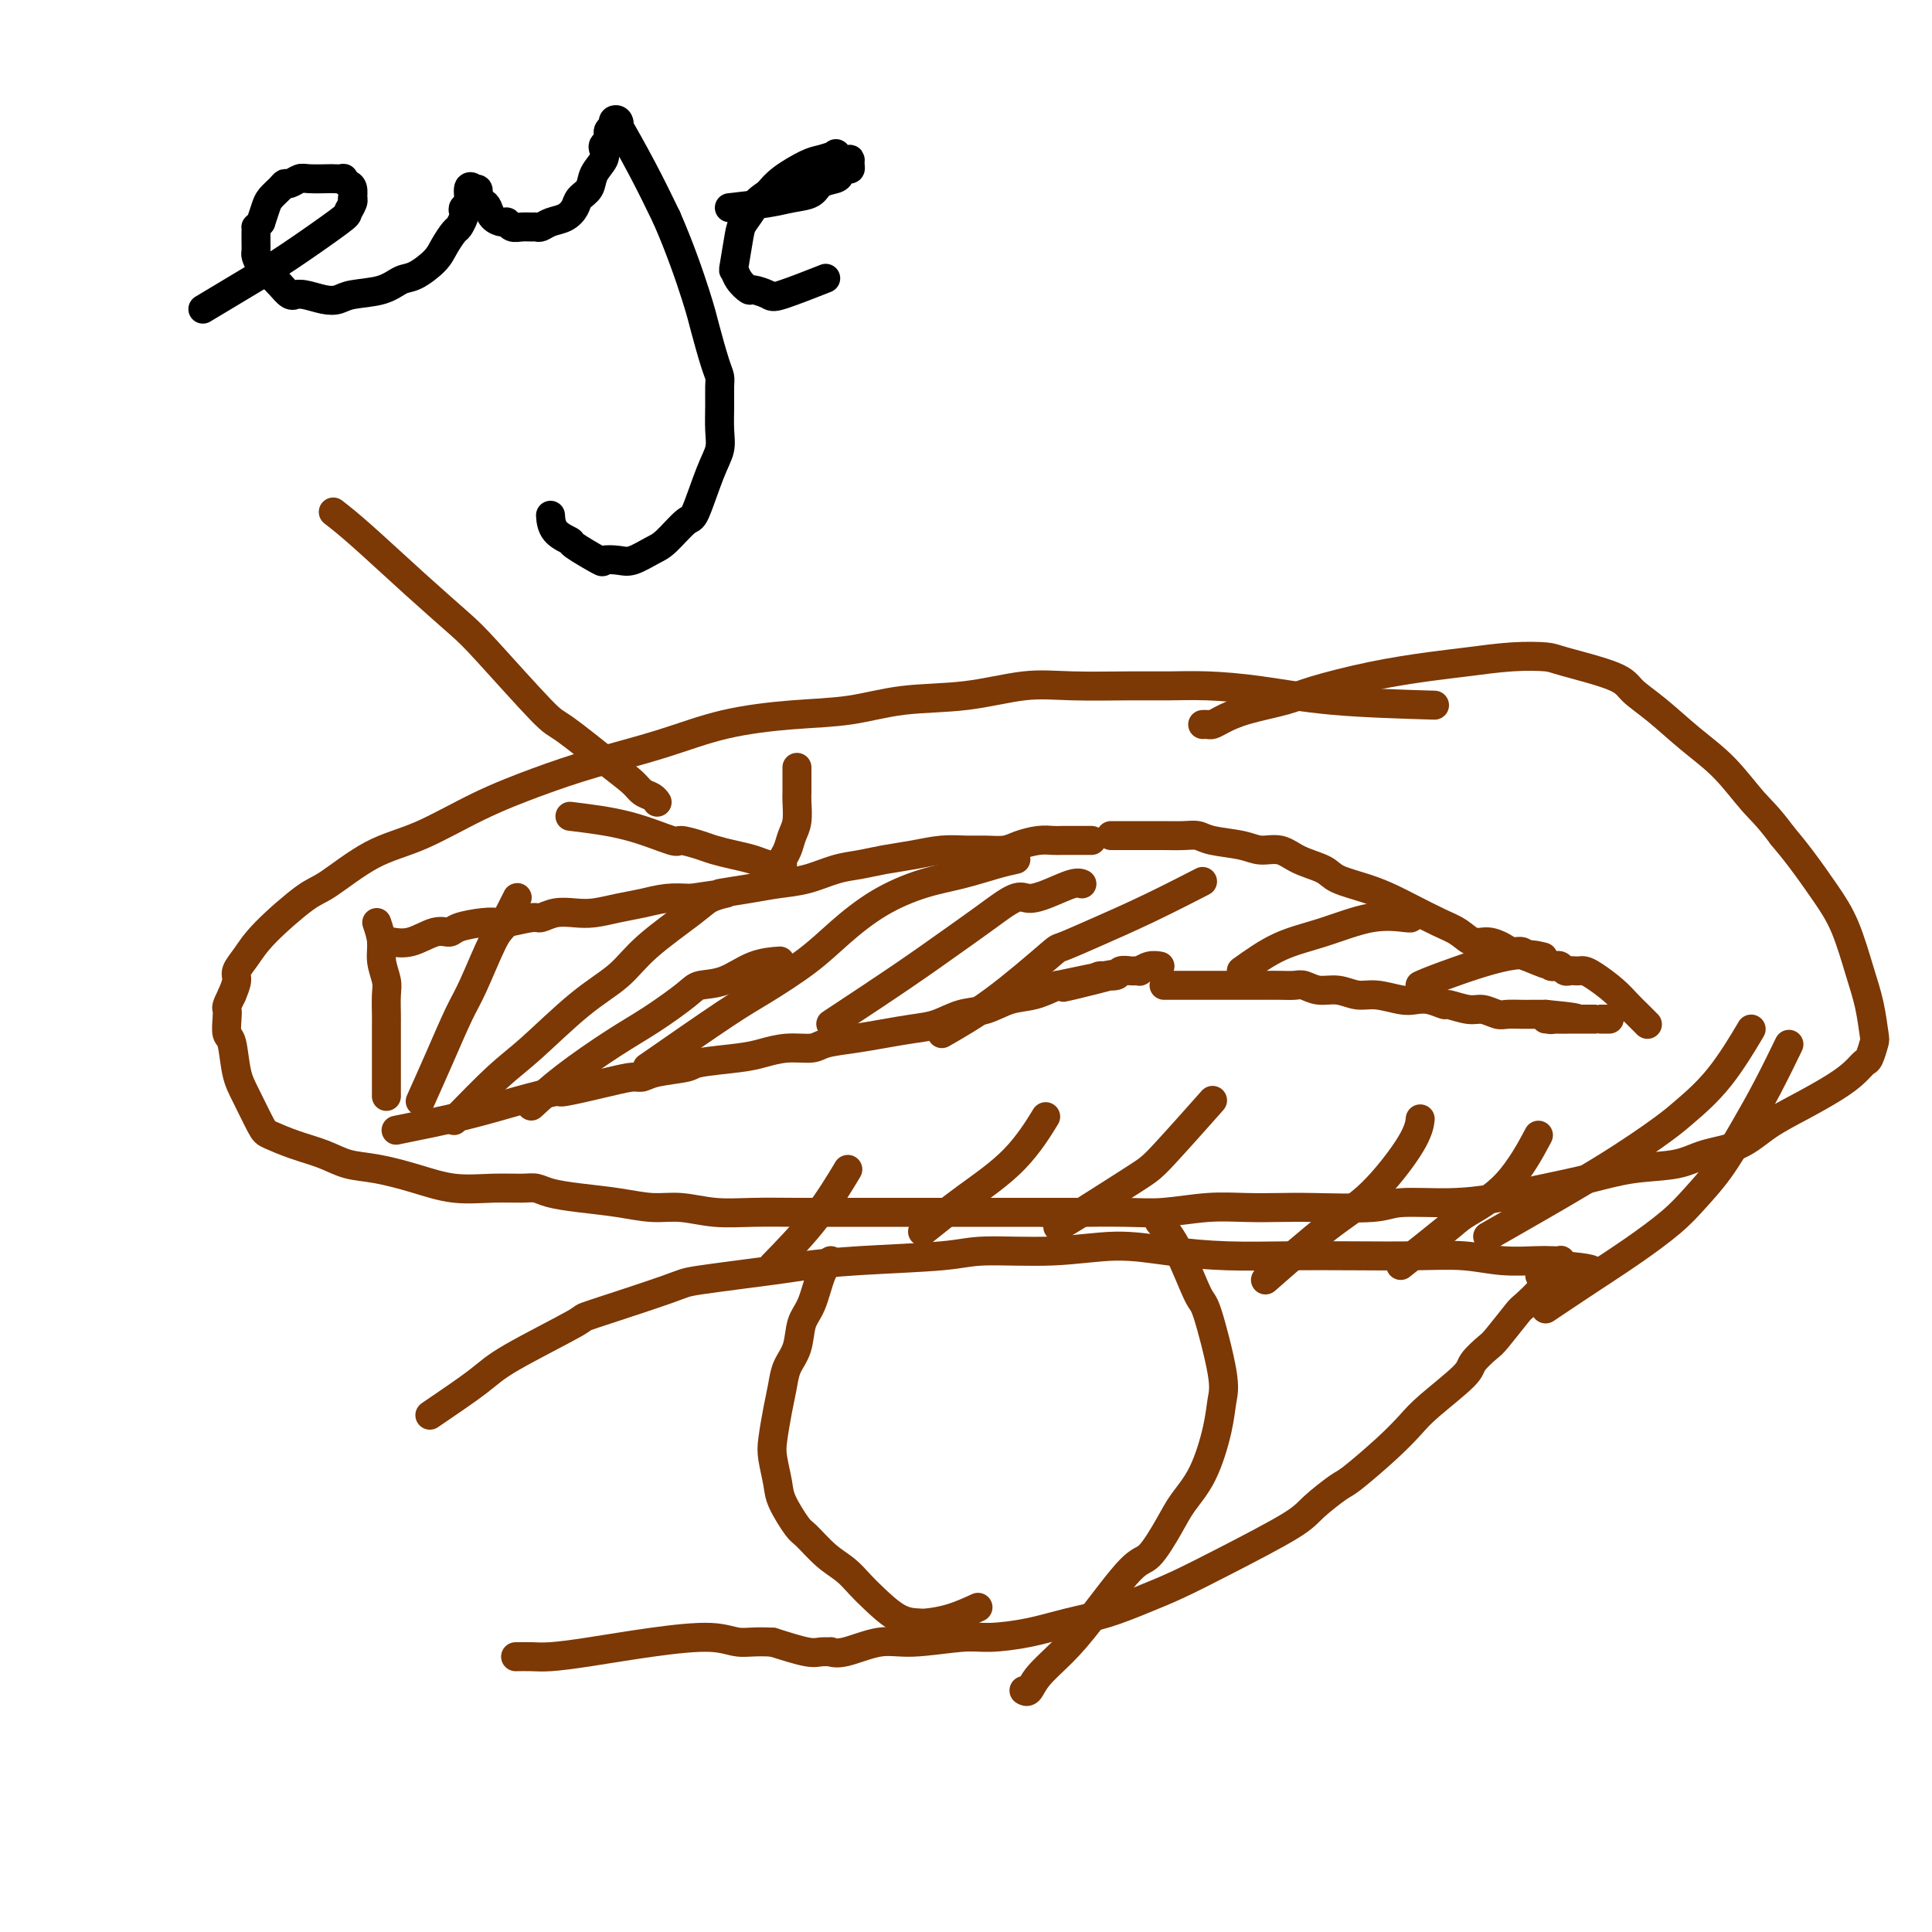 <svg viewBox='0 0 400 400' version='1.1' xmlns='http://www.w3.org/2000/svg' xmlns:xlink='http://www.w3.org/1999/xlink'><g fill='none' stroke='#7C3805' stroke-width='6' stroke-linecap='round' stroke-linejoin='round'><path d='M78,191c0.453,1.342 0.906,2.685 1,4c0.094,1.315 -0.171,2.604 0,4c0.171,1.396 0.778,2.900 1,4c0.222,1.100 0.060,1.796 0,3c-0.060,1.204 -0.016,2.917 0,4c0.016,1.083 0.004,1.537 0,2c-0.004,0.463 -0.001,0.936 0,2c0.001,1.064 0.000,2.719 0,4c-0.000,1.281 -0.000,2.190 0,3c0.000,0.810 0.000,1.523 0,2c-0.000,0.477 -0.000,0.720 0,1c0.000,0.280 0.000,0.597 0,1c-0.000,0.403 -0.000,0.891 0,1c0.000,0.109 0.000,-0.163 0,0c-0.000,0.163 -0.000,0.761 0,1c0.000,0.239 0.000,0.120 0,0'/><path d='M79,195c0.396,0.017 0.792,0.033 1,0c0.208,-0.033 0.227,-0.117 1,0c0.773,0.117 2.300,0.434 4,0c1.700,-0.434 3.573,-1.619 5,-2c1.427,-0.381 2.410,0.043 3,0c0.590,-0.043 0.788,-0.551 2,-1c1.212,-0.449 3.437,-0.837 5,-1c1.563,-0.163 2.465,-0.100 3,0c0.535,0.100 0.702,0.237 2,0c1.298,-0.237 3.728,-0.847 5,-1c1.272,-0.153 1.385,0.152 2,0c0.615,-0.152 1.731,-0.762 3,-1c1.269,-0.238 2.691,-0.106 4,0c1.309,0.106 2.505,0.186 4,0c1.495,-0.186 3.287,-0.637 5,-1c1.713,-0.363 3.346,-0.636 5,-1c1.654,-0.364 3.330,-0.818 5,-1c1.670,-0.182 3.335,-0.091 5,0'/><path d='M143,186c10.973,-1.572 6.405,-1.002 6,-1c-0.405,0.002 3.353,-0.563 6,-1c2.647,-0.437 4.184,-0.747 6,-1c1.816,-0.253 3.912,-0.449 6,-1c2.088,-0.551 4.168,-1.458 6,-2c1.832,-0.542 3.417,-0.720 5,-1c1.583,-0.280 3.164,-0.664 5,-1c1.836,-0.336 3.927,-0.625 6,-1c2.073,-0.375 4.129,-0.835 6,-1c1.871,-0.165 3.557,-0.034 5,0c1.443,0.034 2.641,-0.029 4,0c1.359,0.029 2.878,0.151 4,0c1.122,-0.151 1.849,-0.576 3,-1c1.151,-0.424 2.728,-0.846 4,-1c1.272,-0.154 2.240,-0.041 3,0c0.760,0.041 1.313,0.011 2,0c0.687,-0.011 1.507,-0.003 2,0c0.493,0.003 0.658,0.001 1,0c0.342,-0.001 0.862,-0.000 1,0c0.138,0.000 -0.107,0.000 0,0c0.107,-0.000 0.567,-0.000 1,0c0.433,0.000 0.838,0.000 1,0c0.162,-0.000 0.081,-0.000 0,0'/><path d='M230,173c0.230,-0.000 0.460,-0.001 2,0c1.540,0.001 4.391,0.003 6,0c1.609,-0.003 1.978,-0.012 3,0c1.022,0.012 2.699,0.046 4,0c1.301,-0.046 2.228,-0.172 3,0c0.772,0.172 1.391,0.640 3,1c1.609,0.360 4.210,0.610 6,1c1.790,0.390 2.769,0.919 4,1c1.231,0.081 2.712,-0.288 4,0c1.288,0.288 2.382,1.232 4,2c1.618,0.768 3.760,1.359 5,2c1.240,0.641 1.577,1.330 3,2c1.423,0.670 3.931,1.320 6,2c2.069,0.680 3.698,1.391 5,2c1.302,0.609 2.277,1.115 4,2c1.723,0.885 4.195,2.149 6,3c1.805,0.851 2.945,1.290 4,2c1.055,0.710 2.027,1.692 3,2c0.973,0.308 1.949,-0.058 3,0c1.051,0.058 2.179,0.541 3,1c0.821,0.459 1.337,0.893 2,1c0.663,0.107 1.475,-0.112 2,0c0.525,0.112 0.762,0.556 1,1'/><path d='M316,198c8.008,3.338 2.527,0.685 1,0c-1.527,-0.685 0.900,0.600 2,1c1.100,0.400 0.872,-0.085 1,0c0.128,0.085 0.612,0.741 1,1c0.388,0.259 0.681,0.122 1,0c0.319,-0.122 0.663,-0.229 1,0c0.337,0.229 0.667,0.793 1,1c0.333,0.207 0.668,0.057 1,0c0.332,-0.057 0.662,-0.021 1,0c0.338,0.021 0.685,0.025 1,0c0.315,-0.025 0.599,-0.081 1,0c0.401,0.081 0.919,0.297 2,1c1.081,0.703 2.724,1.891 4,3c1.276,1.109 2.184,2.140 3,3c0.816,0.860 1.539,1.551 2,2c0.461,0.449 0.660,0.656 1,1c0.340,0.344 0.822,0.823 1,1c0.178,0.177 0.051,0.050 0,0c-0.051,-0.050 -0.025,-0.025 0,0'/><path d='M82,234c4.915,-0.993 9.830,-1.985 14,-3c4.170,-1.015 7.596,-2.052 11,-3c3.404,-0.948 6.785,-1.808 8,-2c1.215,-0.192 0.265,0.285 2,0c1.735,-0.285 6.157,-1.333 9,-2c2.843,-0.667 4.107,-0.952 5,-1c0.893,-0.048 1.414,0.142 2,0c0.586,-0.142 1.236,-0.615 3,-1c1.764,-0.385 4.641,-0.682 6,-1c1.359,-0.318 1.201,-0.659 3,-1c1.799,-0.341 5.557,-0.683 8,-1c2.443,-0.317 3.573,-0.610 5,-1c1.427,-0.390 3.153,-0.878 5,-1c1.847,-0.122 3.816,0.122 5,0c1.184,-0.122 1.582,-0.609 3,-1c1.418,-0.391 3.855,-0.686 6,-1c2.145,-0.314 3.997,-0.646 6,-1c2.003,-0.354 4.155,-0.729 6,-1c1.845,-0.271 3.381,-0.439 5,-1c1.619,-0.561 3.321,-1.515 5,-2c1.679,-0.485 3.337,-0.501 5,-1c1.663,-0.499 3.332,-1.480 5,-2c1.668,-0.520 3.334,-0.577 5,-1c1.666,-0.423 3.333,-1.211 5,-2'/><path d='M219,204c21.728,-4.598 7.547,-1.092 3,0c-4.547,1.092 0.540,-0.229 3,-1c2.460,-0.771 2.294,-0.991 3,-1c0.706,-0.009 2.284,0.193 3,0c0.716,-0.193 0.568,-0.783 1,-1c0.432,-0.217 1.442,-0.062 2,0c0.558,0.062 0.665,0.031 1,0c0.335,-0.031 0.899,-0.061 1,0c0.101,0.061 -0.262,0.212 0,0c0.262,-0.212 1.147,-0.788 2,-1c0.853,-0.212 1.672,-0.061 2,0c0.328,0.061 0.164,0.030 0,0'/><path d='M241,204c1.333,0.000 2.666,0.000 4,0c1.334,-0.000 2.667,-0.000 5,0c2.333,0.000 5.664,0.000 7,0c1.336,-0.000 0.675,-0.001 1,0c0.325,0.001 1.636,0.004 3,0c1.364,-0.004 2.780,-0.016 4,0c1.220,0.016 2.244,0.061 3,0c0.756,-0.061 1.243,-0.228 2,0c0.757,0.228 1.785,0.849 3,1c1.215,0.151 2.618,-0.170 4,0c1.382,0.170 2.743,0.829 4,1c1.257,0.171 2.411,-0.146 4,0c1.589,0.146 3.613,0.756 5,1c1.387,0.244 2.136,0.122 3,0c0.864,-0.122 1.844,-0.244 3,0c1.156,0.244 2.488,0.854 3,1c0.512,0.146 0.205,-0.171 1,0c0.795,0.171 2.692,0.830 4,1c1.308,0.170 2.026,-0.151 3,0c0.974,0.151 2.203,0.772 3,1c0.797,0.228 1.162,0.061 2,0c0.838,-0.061 2.149,-0.016 3,0c0.851,0.016 1.243,0.005 2,0c0.757,-0.005 1.878,-0.002 3,0'/><path d='M320,210c12.330,1.155 3.656,1.041 1,1c-2.656,-0.041 0.708,-0.011 2,0c1.292,0.011 0.514,0.003 1,0c0.486,-0.003 2.237,-0.001 3,0c0.763,0.001 0.537,0.000 1,0c0.463,-0.000 1.613,-0.000 2,0c0.387,0.000 0.011,0.000 0,0c-0.011,-0.000 0.343,-0.000 1,0c0.657,0.000 1.616,0.000 2,0c0.384,-0.000 0.192,-0.000 0,0'/><path d='M87,228c1.300,-2.899 2.600,-5.798 4,-9c1.400,-3.202 2.900,-6.706 4,-9c1.100,-2.294 1.800,-3.377 3,-6c1.200,-2.623 2.900,-6.787 4,-9c1.100,-2.213 1.601,-2.474 2,-3c0.399,-0.526 0.695,-1.318 1,-2c0.305,-0.682 0.618,-1.255 1,-2c0.382,-0.745 0.834,-1.662 1,-2c0.166,-0.338 0.048,-0.097 0,0c-0.048,0.097 -0.024,0.048 0,0'/><path d='M94,232c3.258,-3.358 6.516,-6.716 9,-9c2.484,-2.284 4.195,-3.493 7,-6c2.805,-2.507 6.703,-6.310 10,-9c3.297,-2.690 5.991,-4.266 8,-6c2.009,-1.734 3.333,-3.628 6,-6c2.667,-2.372 6.676,-5.224 9,-7c2.324,-1.776 2.963,-2.476 4,-3c1.037,-0.524 2.471,-0.872 3,-1c0.529,-0.128 0.151,-0.037 0,0c-0.151,0.037 -0.076,0.018 0,0'/><path d='M110,229c2.016,-1.858 4.033,-3.717 7,-6c2.967,-2.283 6.886,-4.991 10,-7c3.114,-2.009 5.423,-3.319 8,-5c2.577,-1.681 5.423,-3.732 7,-5c1.577,-1.268 1.884,-1.751 3,-2c1.116,-0.249 3.041,-0.263 5,-1c1.959,-0.737 3.950,-2.199 6,-3c2.050,-0.801 4.157,-0.943 5,-1c0.843,-0.057 0.421,-0.028 0,0'/><path d='M134,221c6.086,-4.227 12.172,-8.454 16,-11c3.828,-2.546 5.400,-3.410 8,-5c2.600,-1.590 6.230,-3.906 9,-6c2.770,-2.094 4.680,-3.965 7,-6c2.320,-2.035 5.049,-4.234 8,-6c2.951,-1.766 6.122,-3.100 9,-4c2.878,-0.900 5.462,-1.365 8,-2c2.538,-0.635 5.029,-1.440 7,-2c1.971,-0.560 3.420,-0.874 4,-1c0.580,-0.126 0.290,-0.063 0,0'/><path d='M172,212c5.376,-3.553 10.752,-7.105 15,-10c4.248,-2.895 7.369,-5.131 10,-7c2.631,-1.869 4.770,-3.370 7,-5c2.230,-1.630 4.549,-3.389 6,-4c1.451,-0.611 2.035,-0.072 3,0c0.965,0.072 2.310,-0.321 4,-1c1.690,-0.679 3.724,-1.644 5,-2c1.276,-0.356 1.793,-0.102 2,0c0.207,0.102 0.103,0.051 0,0'/><path d='M195,214c3.456,-1.984 6.911,-3.967 11,-7c4.089,-3.033 8.810,-7.115 11,-9c2.190,-1.885 1.849,-1.574 3,-2c1.151,-0.426 3.793,-1.588 7,-3c3.207,-1.412 6.979,-3.072 11,-5c4.021,-1.928 8.292,-4.122 10,-5c1.708,-0.878 0.854,-0.439 0,0'/><path d='M257,201c2.611,-1.865 5.221,-3.729 8,-5c2.779,-1.271 5.725,-1.948 9,-3c3.275,-1.052 6.878,-2.478 10,-3c3.122,-0.522 5.764,-0.141 7,0c1.236,0.141 1.068,0.040 1,0c-0.068,-0.040 -0.034,-0.020 0,0'/><path d='M294,204c0.851,-0.393 1.702,-0.786 5,-2c3.298,-1.214 9.042,-3.250 13,-4c3.958,-0.750 6.131,-0.214 7,0c0.869,0.214 0.435,0.107 0,0'/><path d='M321,211c0.000,0.000 0.100,0.100 0.1,0.1'/><path d='M89,293c3.826,-2.598 7.653,-5.197 10,-7c2.347,-1.803 3.215,-2.811 7,-5c3.785,-2.189 10.487,-5.560 13,-7c2.513,-1.440 0.835,-0.949 4,-2c3.165,-1.051 11.171,-3.644 15,-5c3.829,-1.356 3.479,-1.476 7,-2c3.521,-0.524 10.913,-1.451 15,-2c4.087,-0.549 4.871,-0.720 7,-1c2.129,-0.280 5.605,-0.668 11,-1c5.395,-0.332 12.710,-0.608 17,-1c4.290,-0.392 5.555,-0.900 9,-1c3.445,-0.100 9.070,0.208 14,0c4.930,-0.208 9.166,-0.931 13,-1c3.834,-0.069 7.267,0.518 11,1c3.733,0.482 7.766,0.860 12,1c4.234,0.140 8.667,0.041 13,0c4.333,-0.041 8.564,-0.025 13,0c4.436,0.025 9.075,0.059 13,0c3.925,-0.059 7.136,-0.212 10,0c2.864,0.212 5.380,0.788 8,1c2.620,0.212 5.343,0.060 7,0c1.657,-0.060 2.248,-0.026 3,0c0.752,0.026 1.664,0.046 2,0c0.336,-0.046 0.096,-0.156 0,0c-0.096,0.156 -0.048,0.578 0,1'/><path d='M323,262c13.780,1.089 2.228,1.812 -2,2c-4.228,0.188 -1.134,-0.159 -1,1c0.134,1.159 -2.693,3.823 -4,5c-1.307,1.177 -1.094,0.868 -2,2c-0.906,1.132 -2.931,3.706 -4,5c-1.069,1.294 -1.180,1.307 -2,2c-0.820,0.693 -2.347,2.065 -3,3c-0.653,0.935 -0.430,1.431 -2,3c-1.570,1.569 -4.931,4.211 -7,6c-2.069,1.789 -2.844,2.727 -4,4c-1.156,1.273 -2.692,2.882 -5,5c-2.308,2.118 -5.387,4.743 -7,6c-1.613,1.257 -1.760,1.144 -3,2c-1.240,0.856 -3.574,2.679 -5,4c-1.426,1.321 -1.943,2.139 -5,4c-3.057,1.861 -8.653,4.763 -13,7c-4.347,2.237 -7.443,3.807 -10,5c-2.557,1.193 -4.575,2.008 -7,3c-2.425,0.992 -5.259,2.159 -8,3c-2.741,0.841 -5.390,1.354 -8,2c-2.610,0.646 -5.181,1.425 -8,2c-2.819,0.575 -5.885,0.946 -8,1c-2.115,0.054 -3.279,-0.210 -6,0c-2.721,0.210 -7.001,0.894 -10,1c-2.999,0.106 -4.719,-0.364 -7,0c-2.281,0.364 -5.125,1.563 -7,2c-1.875,0.437 -2.781,0.112 -3,0c-0.219,-0.112 0.251,-0.009 0,0c-0.251,0.009 -1.221,-0.074 -2,0c-0.779,0.074 -1.365,0.307 -3,0c-1.635,-0.307 -4.317,-1.153 -7,-2'/><path d='M160,340c-3.689,-0.240 -5.410,0.160 -7,0c-1.590,-0.160 -3.047,-0.880 -6,-1c-2.953,-0.120 -7.401,0.360 -12,1c-4.599,0.640 -9.348,1.439 -13,2c-3.652,0.561 -6.208,0.882 -8,1c-1.792,0.118 -2.821,0.032 -4,0c-1.179,-0.032 -2.510,-0.008 -3,0c-0.490,0.008 -0.140,0.002 0,0c0.140,-0.002 0.070,-0.001 0,0'/><path d='M172,261c-0.675,0.676 -1.351,1.352 -2,3c-0.649,1.648 -1.273,4.267 -2,6c-0.727,1.733 -1.557,2.579 -2,4c-0.443,1.421 -0.501,3.416 -1,5c-0.499,1.584 -1.441,2.757 -2,4c-0.559,1.243 -0.735,2.556 -1,4c-0.265,1.444 -0.620,3.021 -1,5c-0.380,1.979 -0.785,4.362 -1,6c-0.215,1.638 -0.239,2.530 0,4c0.239,1.470 0.741,3.517 1,5c0.259,1.483 0.274,2.402 1,4c0.726,1.598 2.162,3.873 3,5c0.838,1.127 1.079,1.104 2,2c0.921,0.896 2.521,2.709 4,4c1.479,1.291 2.837,2.059 4,3c1.163,0.941 2.129,2.057 3,3c0.871,0.943 1.645,1.715 3,3c1.355,1.285 3.292,3.083 5,4c1.708,0.917 3.187,0.953 4,1c0.813,0.047 0.960,0.105 2,0c1.040,-0.105 2.972,-0.375 5,-1c2.028,-0.625 4.151,-1.607 5,-2c0.849,-0.393 0.425,-0.196 0,0'/><path d='M240,253c1.274,1.551 2.548,3.102 4,6c1.452,2.898 3.081,7.141 4,9c0.919,1.859 1.128,1.332 2,4c0.872,2.668 2.406,8.530 3,12c0.594,3.470 0.246,4.547 0,6c-0.246,1.453 -0.390,3.283 -1,6c-0.610,2.717 -1.685,6.321 -3,9c-1.315,2.679 -2.871,4.434 -4,6c-1.129,1.566 -1.830,2.942 -3,5c-1.170,2.058 -2.810,4.798 -4,6c-1.190,1.202 -1.929,0.865 -4,3c-2.071,2.135 -5.473,6.740 -8,10c-2.527,3.260 -4.180,5.175 -6,7c-1.820,1.825 -3.807,3.561 -5,5c-1.193,1.439 -1.590,2.580 -2,3c-0.410,0.420 -0.831,0.120 -1,0c-0.169,-0.120 -0.084,-0.060 0,0'/><path d='M69,106c1.537,1.199 3.073,2.399 6,5c2.927,2.601 7.243,6.604 11,10c3.757,3.396 6.955,6.187 9,8c2.045,1.813 2.936,2.649 6,6c3.064,3.351 8.301,9.216 11,12c2.699,2.784 2.859,2.486 5,4c2.141,1.514 6.262,4.840 9,7c2.738,2.160 4.093,3.153 5,4c0.907,0.847 1.367,1.547 2,2c0.633,0.453 1.438,0.657 2,1c0.562,0.343 0.882,0.823 1,1c0.118,0.177 0.034,0.051 0,0c-0.034,-0.051 -0.017,-0.025 0,0'/><path d='M118,169c4.085,0.499 8.171,0.998 12,2c3.829,1.002 7.402,2.506 9,3c1.598,0.494 1.222,-0.023 2,0c0.778,0.023 2.712,0.584 4,1c1.288,0.416 1.931,0.686 3,1c1.069,0.314 2.563,0.673 4,1c1.437,0.327 2.815,0.621 4,1c1.185,0.379 2.177,0.843 3,1c0.823,0.157 1.477,0.009 2,0c0.523,-0.009 0.914,0.123 1,0c0.086,-0.123 -0.135,-0.502 0,-1c0.135,-0.498 0.625,-1.115 1,-2c0.375,-0.885 0.636,-2.036 1,-3c0.364,-0.964 0.829,-1.740 1,-3c0.171,-1.260 0.046,-3.003 0,-4c-0.046,-0.997 -0.012,-1.248 0,-2c0.012,-0.752 0.003,-2.006 0,-3c-0.003,-0.994 -0.001,-1.729 0,-2c0.001,-0.271 0.000,-0.077 0,0c-0.000,0.077 -0.000,0.039 0,0'/><path d='M297,146c-7.457,-0.227 -14.915,-0.453 -21,-1c-6.085,-0.547 -10.799,-1.414 -15,-2c-4.201,-0.586 -7.889,-0.891 -11,-1c-3.111,-0.109 -5.645,-0.022 -8,0c-2.355,0.022 -4.531,-0.020 -8,0c-3.469,0.020 -8.233,0.103 -12,0c-3.767,-0.103 -6.538,-0.393 -10,0c-3.462,0.393 -7.614,1.469 -12,2c-4.386,0.531 -9.005,0.518 -13,1c-3.995,0.482 -7.365,1.458 -11,2c-3.635,0.542 -7.534,0.650 -12,1c-4.466,0.350 -9.497,0.941 -14,2c-4.503,1.059 -8.476,2.587 -13,4c-4.524,1.413 -9.598,2.710 -14,4c-4.402,1.290 -8.131,2.573 -12,4c-3.869,1.427 -7.878,2.997 -12,5c-4.122,2.003 -8.357,4.440 -12,6c-3.643,1.560 -6.694,2.245 -10,4c-3.306,1.755 -6.865,4.582 -9,6c-2.135,1.418 -2.844,1.429 -5,3c-2.156,1.571 -5.757,4.703 -8,7c-2.243,2.297 -3.127,3.760 -4,5c-0.873,1.240 -1.735,2.257 -2,3c-0.265,0.743 0.067,1.212 0,2c-0.067,0.788 -0.534,1.894 -1,3'/><path d='M48,206c-1.313,2.615 -1.095,2.653 -1,3c0.095,0.347 0.069,1.002 0,2c-0.069,0.998 -0.180,2.337 0,3c0.180,0.663 0.651,0.649 1,2c0.349,1.351 0.577,4.067 1,6c0.423,1.933 1.043,3.084 2,5c0.957,1.916 2.253,4.597 3,6c0.747,1.403 0.945,1.527 2,2c1.055,0.473 2.968,1.295 5,2c2.032,0.705 4.182,1.293 6,2c1.818,0.707 3.303,1.534 5,2c1.697,0.466 3.606,0.570 6,1c2.394,0.430 5.274,1.186 8,2c2.726,0.814 5.298,1.685 8,2c2.702,0.315 5.535,0.073 8,0c2.465,-0.073 4.562,0.022 6,0c1.438,-0.022 2.218,-0.159 3,0c0.782,0.159 1.568,0.616 3,1c1.432,0.384 3.511,0.695 6,1c2.489,0.305 5.390,0.604 8,1c2.610,0.396 4.930,0.891 7,1c2.070,0.109 3.892,-0.167 6,0c2.108,0.167 4.504,0.777 7,1c2.496,0.223 5.092,0.060 8,0c2.908,-0.060 6.130,-0.016 9,0c2.870,0.016 5.390,0.004 8,0c2.610,-0.004 5.310,-0.001 8,0c2.690,0.001 5.371,0.000 8,0c2.629,-0.000 5.208,-0.000 8,0c2.792,0.000 5.798,0.000 9,0c3.202,-0.000 6.601,-0.000 10,0'/><path d='M216,251c12.171,0.004 8.598,0.015 9,0c0.402,-0.015 4.777,-0.057 8,0c3.223,0.057 5.292,0.211 8,0c2.708,-0.211 6.056,-0.788 9,-1c2.944,-0.212 5.486,-0.061 8,0c2.514,0.061 5.001,0.031 7,0c1.999,-0.031 3.510,-0.063 7,0c3.490,0.063 8.958,0.221 12,0c3.042,-0.221 3.658,-0.821 6,-1c2.342,-0.179 6.412,0.064 10,0c3.588,-0.064 6.696,-0.436 10,-1c3.304,-0.564 6.803,-1.320 10,-2c3.197,-0.680 6.090,-1.283 9,-2c2.910,-0.717 5.837,-1.549 9,-2c3.163,-0.451 6.563,-0.521 9,-1c2.437,-0.479 3.912,-1.367 6,-2c2.088,-0.633 4.790,-1.012 7,-2c2.210,-0.988 3.930,-2.583 6,-4c2.070,-1.417 4.491,-2.654 7,-4c2.509,-1.346 5.107,-2.802 7,-4c1.893,-1.198 3.082,-2.138 4,-3c0.918,-0.862 1.564,-1.646 2,-2c0.436,-0.354 0.661,-0.278 1,-1c0.339,-0.722 0.790,-2.243 1,-3c0.210,-0.757 0.179,-0.752 0,-2c-0.179,-1.248 -0.505,-3.750 -1,-6c-0.495,-2.250 -1.160,-4.246 -2,-7c-0.840,-2.754 -1.854,-6.264 -3,-9c-1.146,-2.736 -2.424,-4.698 -4,-7c-1.576,-2.302 -3.450,-4.943 -5,-7c-1.550,-2.057 -2.775,-3.528 -4,-5'/><path d='M369,173c-3.095,-4.175 -4.331,-5.114 -6,-7c-1.669,-1.886 -3.770,-4.720 -6,-7c-2.230,-2.280 -4.590,-4.005 -7,-6c-2.410,-1.995 -4.869,-4.261 -7,-6c-2.131,-1.739 -3.935,-2.950 -5,-4c-1.065,-1.050 -1.392,-1.938 -4,-3c-2.608,-1.062 -7.497,-2.296 -10,-3c-2.503,-0.704 -2.620,-0.877 -4,-1c-1.380,-0.123 -4.021,-0.195 -7,0c-2.979,0.195 -6.295,0.657 -9,1c-2.705,0.343 -4.799,0.567 -8,1c-3.201,0.433 -7.508,1.075 -12,2c-4.492,0.925 -9.168,2.132 -12,3c-2.832,0.868 -3.819,1.395 -6,2c-2.181,0.605 -5.555,1.286 -8,2c-2.445,0.714 -3.962,1.459 -5,2c-1.038,0.541 -1.598,0.877 -2,1c-0.402,0.123 -0.647,0.033 -1,0c-0.353,-0.033 -0.815,-0.009 -1,0c-0.185,0.009 -0.092,0.005 0,0'/><path d='M320,271c2.995,-2.007 5.991,-4.015 9,-6c3.009,-1.985 6.033,-3.949 9,-6c2.967,-2.051 5.878,-4.190 8,-6c2.122,-1.810 3.455,-3.292 5,-5c1.545,-1.708 3.301,-3.643 5,-6c1.699,-2.357 3.342,-5.137 5,-8c1.658,-2.863 3.331,-5.809 5,-9c1.669,-3.191 3.334,-6.626 4,-8c0.666,-1.374 0.333,-0.687 0,0'/><path d='M308,256c1.369,-0.778 2.737,-1.557 7,-4c4.263,-2.443 11.420,-6.551 17,-10c5.580,-3.449 9.584,-6.239 12,-8c2.416,-1.761 3.246,-2.493 5,-4c1.754,-1.507 4.434,-3.790 7,-7c2.566,-3.210 5.019,-7.346 6,-9c0.981,-1.654 0.491,-0.827 0,0'/><path d='M290,262c3.968,-3.152 7.936,-6.303 10,-8c2.064,-1.697 2.223,-1.939 4,-3c1.777,-1.061 5.171,-2.939 8,-6c2.829,-3.061 5.094,-7.303 6,-9c0.906,-1.697 0.453,-0.848 0,0'/><path d='M262,265c4.702,-4.120 9.404,-8.239 13,-11c3.596,-2.761 6.088,-4.163 9,-7c2.912,-2.837 6.246,-7.110 8,-10c1.754,-2.890 1.930,-4.397 2,-5c0.070,-0.603 0.035,-0.301 0,0'/><path d='M219,254c0.978,-0.547 1.955,-1.094 5,-3c3.045,-1.906 8.156,-5.171 11,-7c2.844,-1.829 3.419,-2.223 6,-5c2.581,-2.777 7.166,-7.936 9,-10c1.834,-2.064 0.917,-1.032 0,0'/><path d='M191,255c2.851,-2.292 5.702,-4.583 9,-7c3.298,-2.417 7.042,-4.958 10,-8c2.958,-3.042 5.131,-6.583 6,-8c0.869,-1.417 0.435,-0.708 0,0'/><path d='M160,262c3.133,-3.222 6.267,-6.444 9,-10c2.733,-3.556 5.067,-7.444 6,-9c0.933,-1.556 0.467,-0.778 0,0'/></g>
<g fill='none' stroke='#000000' stroke-width='6' stroke-linecap='round' stroke-linejoin='round'><path d='M42,64c3.610,-2.170 7.220,-4.339 10,-6c2.780,-1.661 4.731,-2.813 8,-5c3.269,-2.187 7.857,-5.407 10,-7c2.143,-1.593 1.843,-1.558 2,-2c0.157,-0.442 0.772,-1.361 1,-2c0.228,-0.639 0.071,-0.998 0,-1c-0.071,-0.002 -0.055,0.353 0,0c0.055,-0.353 0.151,-1.415 0,-2c-0.151,-0.585 -0.548,-0.693 -1,-1c-0.452,-0.307 -0.958,-0.814 -1,-1c-0.042,-0.186 0.379,-0.051 0,0c-0.379,0.051 -1.558,0.018 -2,0c-0.442,-0.018 -0.146,-0.019 -1,0c-0.854,0.019 -2.858,0.060 -4,0c-1.142,-0.060 -1.423,-0.220 -2,0c-0.577,0.220 -1.450,0.821 -2,1c-0.550,0.179 -0.777,-0.062 -1,0c-0.223,0.062 -0.441,0.429 -1,1c-0.559,0.571 -1.458,1.346 -2,2c-0.542,0.654 -0.726,1.187 -1,2c-0.274,0.813 -0.637,1.907 -1,3'/><path d='M54,46c-1.155,1.428 -1.042,0.998 -1,1c0.042,0.002 0.013,0.437 0,1c-0.013,0.563 -0.012,1.253 0,2c0.012,0.747 0.033,1.551 0,2c-0.033,0.449 -0.122,0.545 0,1c0.122,0.455 0.453,1.271 1,2c0.547,0.729 1.308,1.373 2,2c0.692,0.627 1.314,1.239 2,2c0.686,0.761 1.436,1.672 2,2c0.564,0.328 0.942,0.075 1,0c0.058,-0.075 -0.202,0.029 0,0c0.202,-0.029 0.868,-0.192 2,0c1.132,0.192 2.729,0.738 4,1c1.271,0.262 2.215,0.241 3,0c0.785,-0.241 1.411,-0.700 3,-1c1.589,-0.300 4.140,-0.439 6,-1c1.860,-0.561 3.027,-1.545 4,-2c0.973,-0.455 1.752,-0.383 3,-1c1.248,-0.617 2.965,-1.923 4,-3c1.035,-1.077 1.388,-1.923 2,-3c0.612,-1.077 1.483,-2.383 2,-3c0.517,-0.617 0.678,-0.544 1,-1c0.322,-0.456 0.803,-1.440 1,-2c0.197,-0.560 0.109,-0.697 0,-1c-0.109,-0.303 -0.239,-0.772 0,-1c0.239,-0.228 0.848,-0.216 1,-1c0.152,-0.784 -0.151,-2.365 0,-3c0.151,-0.635 0.758,-0.324 1,0c0.242,0.324 0.121,0.662 0,1'/><path d='M98,40c1.417,-1.991 0.961,0.031 1,1c0.039,0.969 0.574,0.886 1,1c0.426,0.114 0.743,0.427 1,1c0.257,0.573 0.453,1.407 1,2c0.547,0.593 1.446,0.943 2,1c0.554,0.057 0.765,-0.181 1,0c0.235,0.181 0.496,0.781 1,1c0.504,0.219 1.250,0.055 2,0c0.750,-0.055 1.503,-0.003 2,0c0.497,0.003 0.739,-0.044 1,0c0.261,0.044 0.541,0.177 1,0c0.459,-0.177 1.097,-0.666 2,-1c0.903,-0.334 2.072,-0.515 3,-1c0.928,-0.485 1.615,-1.274 2,-2c0.385,-0.726 0.468,-1.388 1,-2c0.532,-0.612 1.515,-1.172 2,-2c0.485,-0.828 0.474,-1.923 1,-3c0.526,-1.077 1.591,-2.135 2,-3c0.409,-0.865 0.162,-1.537 0,-2c-0.162,-0.463 -0.241,-0.715 0,-1c0.241,-0.285 0.801,-0.601 1,-1c0.199,-0.399 0.038,-0.881 0,-1c-0.038,-0.119 0.046,0.124 0,0c-0.046,-0.124 -0.221,-0.616 0,-1c0.221,-0.384 0.840,-0.660 1,-1c0.160,-0.340 -0.138,-0.745 0,-1c0.138,-0.255 0.714,-0.361 1,0c0.286,0.361 0.283,1.190 0,1c-0.283,-0.190 -0.845,-1.397 0,0c0.845,1.397 3.099,5.399 5,9c1.901,3.601 3.451,6.800 5,10'/><path d='M138,45c2.813,6.395 4.845,12.384 6,16c1.155,3.616 1.434,4.861 2,7c0.566,2.139 1.419,5.174 2,7c0.581,1.826 0.889,2.445 1,3c0.111,0.555 0.025,1.046 0,2c-0.025,0.954 0.011,2.372 0,4c-0.011,1.628 -0.070,3.466 0,5c0.070,1.534 0.269,2.764 0,4c-0.269,1.236 -1.004,2.476 -2,5c-0.996,2.524 -2.252,6.330 -3,8c-0.748,1.670 -0.990,1.204 -2,2c-1.010,0.796 -2.790,2.853 -4,4c-1.210,1.147 -1.850,1.382 -3,2c-1.150,0.618 -2.810,1.619 -4,2c-1.190,0.381 -1.910,0.142 -3,0c-1.090,-0.142 -2.551,-0.186 -3,0c-0.449,0.186 0.114,0.603 -1,0c-1.114,-0.603 -3.906,-2.225 -5,-3c-1.094,-0.775 -0.489,-0.703 -1,-1c-0.511,-0.297 -2.138,-0.965 -3,-2c-0.862,-1.035 -0.961,-2.439 -1,-3c-0.039,-0.561 -0.020,-0.281 0,0'/><path d='M151,43c2.926,-0.325 5.852,-0.650 8,-1c2.148,-0.350 3.517,-0.723 5,-1c1.483,-0.277 3.080,-0.456 4,-1c0.920,-0.544 1.165,-1.451 2,-2c0.835,-0.549 2.262,-0.738 3,-1c0.738,-0.262 0.787,-0.596 1,-1c0.213,-0.404 0.592,-0.878 1,-1c0.408,-0.122 0.847,0.107 1,0c0.153,-0.107 0.019,-0.551 0,-1c-0.019,-0.449 0.076,-0.901 0,-1c-0.076,-0.099 -0.325,0.157 -1,0c-0.675,-0.157 -1.777,-0.727 -2,-1c-0.223,-0.273 0.432,-0.250 0,0c-0.432,0.250 -1.951,0.727 -3,1c-1.049,0.273 -1.629,0.343 -3,1c-1.371,0.657 -3.535,1.902 -5,3c-1.465,1.098 -2.233,2.049 -3,3'/><path d='M159,40c-2.736,1.758 -2.576,2.154 -3,3c-0.424,0.846 -1.432,2.141 -2,3c-0.568,0.859 -0.695,1.282 -1,3c-0.305,1.718 -0.788,4.733 -1,6c-0.212,1.267 -0.151,0.787 0,1c0.151,0.213 0.394,1.118 1,2c0.606,0.882 1.575,1.742 2,2c0.425,0.258 0.304,-0.086 1,0c0.696,0.086 2.207,0.600 3,1c0.793,0.400 0.867,0.685 3,0c2.133,-0.685 6.324,-2.338 8,-3c1.676,-0.662 0.838,-0.331 0,0'/></g>
</svg>